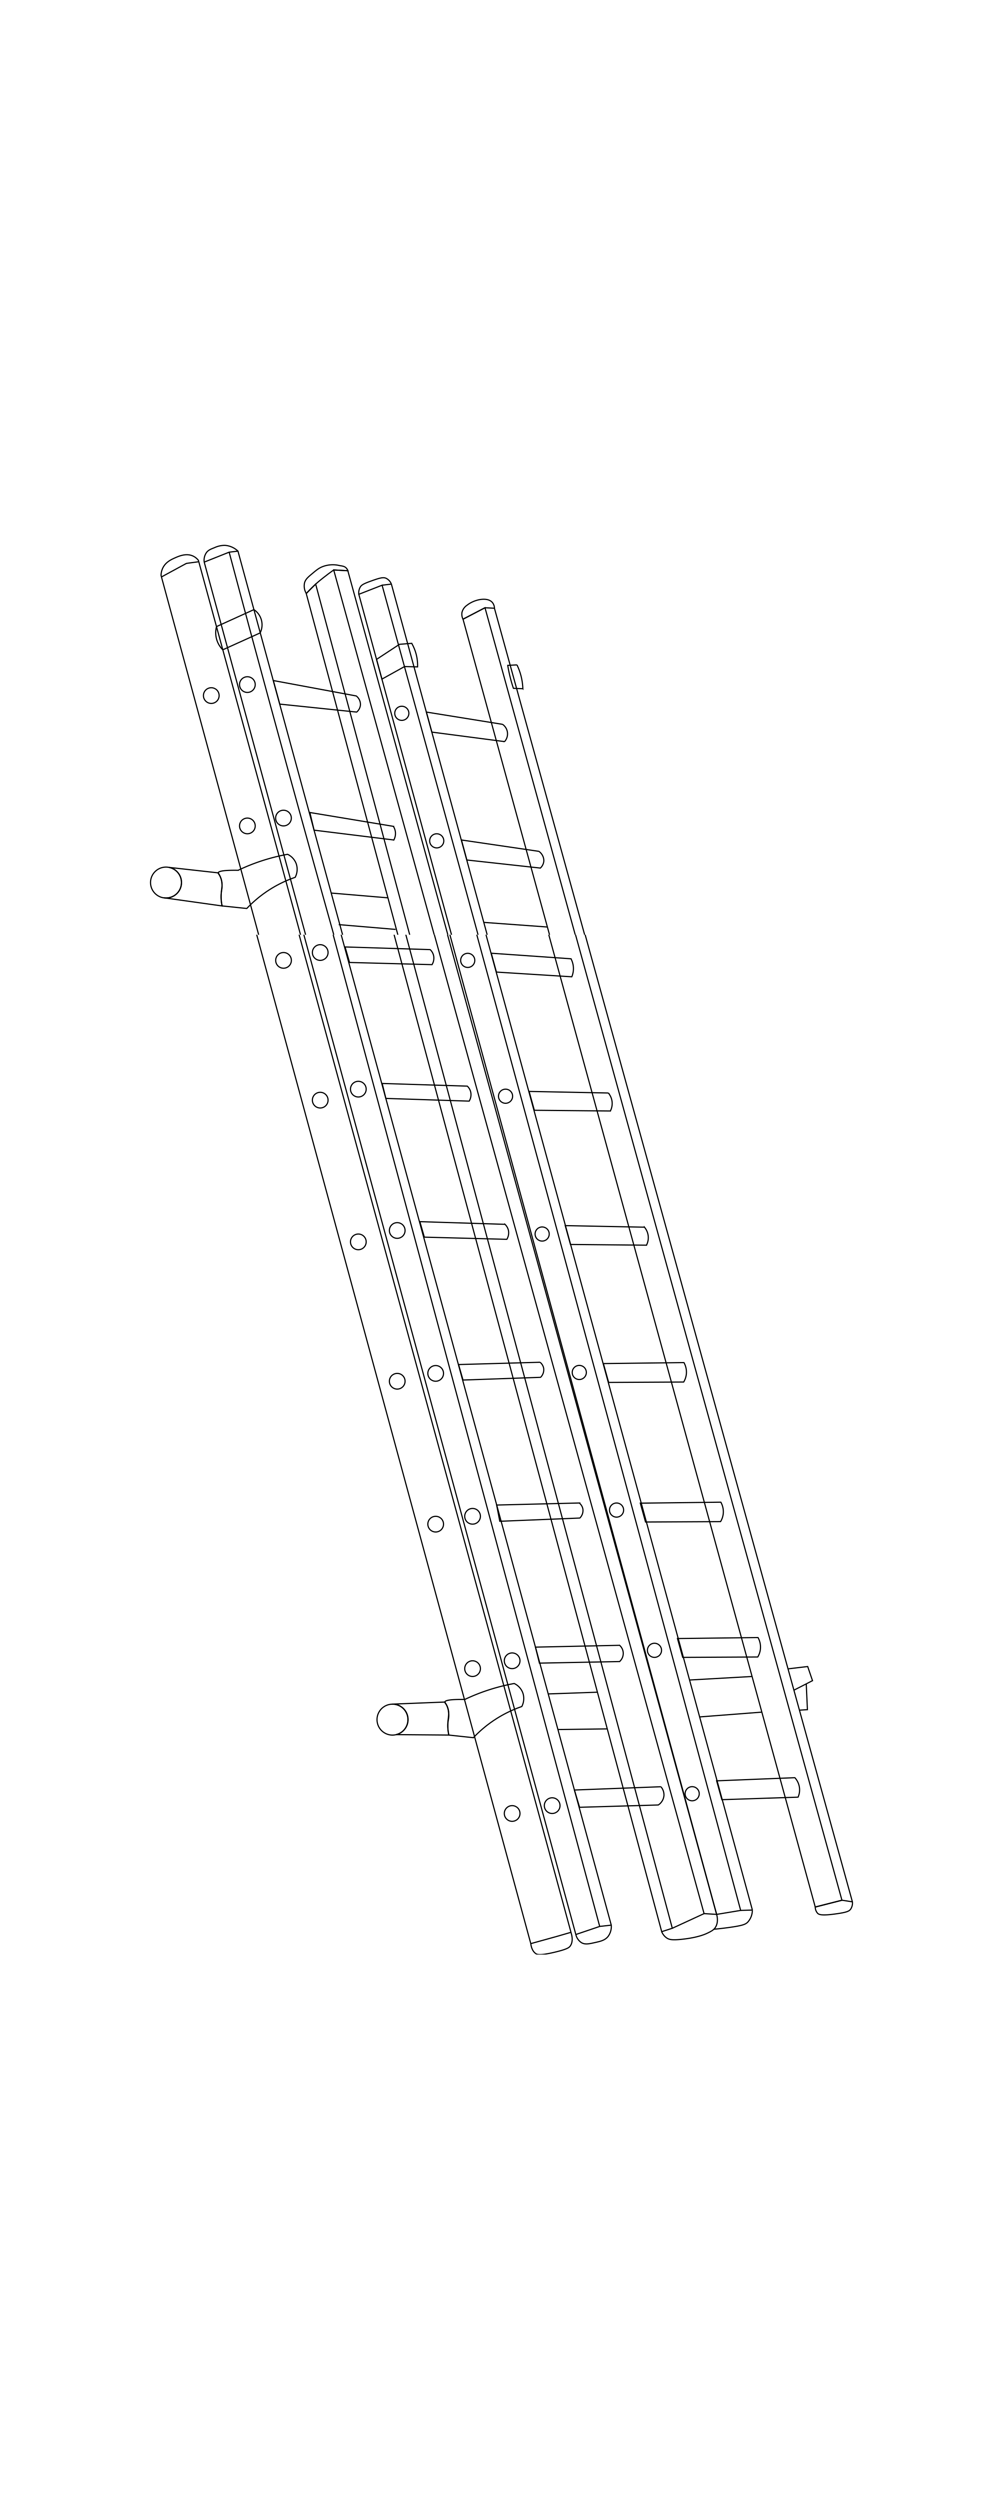 <?xml version="1.0" encoding="UTF-8"?> <svg xmlns="http://www.w3.org/2000/svg" xmlns:xlink="http://www.w3.org/1999/xlink" id="Layer_1" data-name="Layer 1" viewBox="0 0 639.03 1591.89"> <defs> <style>.cls-1,.cls-3{fill:none;}.cls-2{clip-path:url(#clip-path);}.cls-3{stroke:#000;stroke-width:0.75px;}.cls-4{clip-path:url(#clip-path-2);}</style> <clipPath id="clip-path" transform="translate(0 -3)"> <rect class="cls-1" x="93.79" y="598.24" width="484.55" height="649.4"></rect> </clipPath> <clipPath id="clip-path-2" transform="translate(0 -3)"> <rect class="cls-1" x="-4.67" y="273.56" width="636.61" height="324.68"></rect> </clipPath> </defs> <title>photo (1)2</title> <g class="cls-2"> <g id="Layer_1-2" data-name="Layer 1-2"> <path class="cls-3" d="M364.17,1234.94c.38,1.55.88,4.63-.76,7.11-.71,1.07-1.88,2.13-9.67,4-9.92,2.38-11.58,1.51-12.33,1-2.31-1.57-3-4.5-3.24-6.39L7.08,22.55a11.3,11.3,0,0,1,1-4.5c1.81-4,5.5-5.63,7.83-6.67,2.51-1.12,7.37-3.29,11.79-1.07a9.6,9.6,0,0,1,3.18,2.62C83.93,207.28,362.88,1229.69,364.17,1234.94Z" transform="translate(0 -3)"></path> <circle class="cls-3" cx="39.09" cy="96.05" r="5"></circle> <circle class="cls-3" cx="62.09" cy="179.05" r="5"></circle> <circle class="cls-3" cx="85.08" cy="265.05" r="5"></circle> <circle class="cls-3" cx="108.83" cy="349.77" r="5"></circle> <circle class="cls-3" cx="132.08" cy="436.05" r="5"></circle> <circle class="cls-3" cx="155.58" cy="525.05" r="5"></circle> <circle class="cls-3" cx="180.64" cy="611.55" r="5"></circle> <circle class="cls-3" cx="204.02" cy="700.55" r="5"></circle> <circle class="cls-3" cx="228.3" cy="790.8" r="5"></circle> <circle class="cls-3" cx="253.08" cy="879.55" r="5"></circle> <circle class="cls-3" cx="277.58" cy="970.55" r="5"></circle> <circle class="cls-3" cx="301.08" cy="1062.55" r="5"></circle> <circle class="cls-3" cx="326.3" cy="1154.79" r="5"></circle> <path class="cls-3" d="M338.18,1240.66l16.58-4.59,9-2.61" transform="translate(0 -3)"></path> <path class="cls-3" d="M389.45,1228.89a10.6,10.6,0,0,1-2,7.16c-2,2.52-4.73,3.13-8.67,4-3.66.81-6,1.34-8.33,0a8.46,8.46,0,0,1-3.57-5.18L34.58,14.05a8.57,8.57,0,0,1,1.5-6.17c1.19-1.52,2.69-2.1,5-3a15.73,15.73,0,0,1,6.67-1.5,13.36,13.36,0,0,1,8.33,3.67Z" transform="translate(0 -3)"></path> <path class="cls-3" d="M382.08,1229.72,187.75,507.05c-19.5-72.51-35-127.67-35-127.67-27.44-99.34-37.87-135.56-55.67-200C86.23,140.1,70,81,50.42,7.72" transform="translate(0 -3)"></path> <circle class="cls-3" cx="351.8" cy="1149.79" r="5"></circle> <circle class="cls-3" cx="326.3" cy="1057.55" r="5"></circle> <circle class="cls-3" cx="301.08" cy="965.55" r="5"></circle> <circle class="cls-3" cx="277.58" cy="874.55" r="5"></circle> <circle class="cls-3" cx="253.08" cy="783.55" r="5"></circle> <circle class="cls-3" cx="228.3" cy="693.55" r="5"></circle> <circle class="cls-3" cx="204.02" cy="606.55" r="5"></circle> <circle class="cls-3" cx="180.64" cy="517.55" r="5"></circle> <circle class="cls-3" cx="155.58" cy="431.05" r="5"></circle> <circle class="cls-3" cx="132.08" cy="344.77" r="5"></circle> <circle class="cls-3" cx="108.83" cy="260.05" r="5"></circle> <circle class="cls-3" cx="85.08" cy="174.05" r="5"></circle> <circle class="cls-3" cx="62.09" cy="89.05" r="5"></circle> <path class="cls-3" d="M366.84,1234.87l15.24-5.16,7.36-.82" transform="translate(0 -3)"></path> <path class="cls-3" d="M250.13,1088.15l33.26-1.32a14.09,14.09,0,0,1,2.22,5.19c.69,3.48-.38,5.45-.33,10a29.36,29.36,0,0,0,.67,5.83l-33.56-.27a9.85,9.85,0,0,0-2.26-19.44Z" transform="translate(0 -3)"></path> <path class="cls-3" d="M283.39,1086.83c.16-.9,2.51-1.8,12.72-1.64a126.08,126.08,0,0,1,31.5-10.17,10.79,10.79,0,0,1,5.41,5.77,11,11,0,0,1-.58,8.9,76.55,76.55,0,0,0-30.83,19.84L286,1107.86a24.62,24.62,0,0,1-.65-7c.17-3,.81-4,.54-7a11.64,11.64,0,0,0-1.3-5C283.83,1087.57,283.31,1087.29,283.39,1086.83Z" transform="translate(0 -3)"></path> <circle class="cls-3" cx="250.13" cy="1098" r="9.85" transform="translate(-106.97 26.99) rotate(-5.65)"></circle> <path class="cls-3" d="M105.58,28.05,428.34,1230.88l-6.76,2.17-322-1199Z" transform="translate(0 -3)"></path> <path class="cls-3" d="M126.08,19.55l330.5,1202.5-8-.5L117.08,19.05Z" transform="translate(0 -3)"></path> <path class="cls-3" d="M428.34,1230.88l20.24-9.33" transform="translate(0 -3)"></path> <path class="cls-3" d="M421.58,1233.05a9,9,0,0,0,3.17,4c1.63,1.1,3.52,1.48,9.42.88,9.72-1,14.57-3,16.41-3.88,3.38-1.54,4.45-2.56,5.17-3.67,2.06-3.16,1.2-7,.83-8.33" transform="translate(0 -3)"></path> <path class="cls-3" d="M177.92,275l-49.18-.75-4.11-16,53.16,6.48a6.83,6.83,0,0,1,2.47,4.48A7.13,7.13,0,0,1,177.92,275Z" transform="translate(0 -3)"></path> <path class="cls-3" d="M201,358.64l-49.43-2.21-3.46-12,53.29,3.29a7.61,7.61,0,0,1,2.33,6.33A7.25,7.25,0,0,1,201,358.64Z" transform="translate(0 -3)"></path> <path class="cls-3" d="M226.68,438.37a7.27,7.27,0,0,1-2.59,5l-49.38-1.58-2.84-9.86,53.23,1.44A7.23,7.23,0,0,1,226.68,438.37Z" transform="translate(0 -3)"></path> <path class="cls-3" d="M251.75,524.72a6.14,6.14,0,0,1-2.35,4.66L198,526.54l-2.84-9.86,54,3.12A6.22,6.22,0,0,1,251.75,524.72Z" transform="translate(0 -3)"></path> <path class="cls-3" d="M276.25,611.5a7.89,7.89,0,0,1-1,5.77l-52.56-1.39L219.86,606l54.23,1.7A7.72,7.72,0,0,1,276.25,611.5Z" transform="translate(0 -3)"></path> <path class="cls-3" d="M299.91,698.41a7.89,7.89,0,0,1-1,5.77l-53.08-1.73-2.33-9.52,54.23,1.7A7.62,7.62,0,0,1,299.91,698.41Z" transform="translate(0 -3)"></path> <path class="cls-3" d="M323.91,786.41a7.89,7.89,0,0,1-1,5.77l-52.56-1.39-2.84-9.86,54.23,1.7A7.68,7.68,0,0,1,323.91,786.41Z" transform="translate(0 -3)"></path> <path class="cls-3" d="M344.42,880.05,295,881.78l-2.84-9.86,51.92-1.46a6.46,6.46,0,0,1,2.31,3.92A6.79,6.79,0,0,1,344.42,880.05Z" transform="translate(0 -3)"></path> <path class="cls-3" d="M369.42,969.66l-51,2.06-2-10.34,52.65-1.3a6.46,6.46,0,0,1,2.31,3.92A6.77,6.77,0,0,1,369.42,969.66Z" transform="translate(0 -3)"></path> <path class="cls-3" d="M394.75,1061.05l-51.08,1-2.52-10.19,53.6-1.16a6.89,6.89,0,0,1,.61,9.72,5.85,5.85,0,0,1-.61.61Z" transform="translate(0 -3)"></path> <path class="cls-3" d="M419.42,1152.38l-50.16,1.47-3.3-11,55.12-2.09a8,8,0,0,1,1.94,5.68A8.11,8.11,0,0,1,419.42,1152.38Z" transform="translate(0 -3)"></path> <line class="cls-3" x1="349.29" y1="1078.66" x2="380.64" y2="1077.56"></line> <path class="cls-3" d="M355.46,1104.33l31.44-.41" transform="translate(0 -3)"></path> <path class="cls-3" d="M12.18,208.45l31.3,3.48a14.09,14.09,0,0,1,2.22,5.19c.69,3.48-.38,5.45-.33,10A29,29,0,0,0,46,233L8.83,227.8a9.82,9.82,0,0,0,3.34-19.35Z" transform="translate(0 -3)"></path> <path class="cls-3" d="M43.48,211.94c.16-.9,2.51-1.8,12.72-1.64a126.08,126.08,0,0,1,31.5-10.17,10.79,10.79,0,0,1,5.41,5.77,11,11,0,0,1-.58,8.9A76.55,76.55,0,0,0,61.7,234.64L46,233a24.62,24.62,0,0,1-.65-7c.17-3,.81-4,.54-7a11.64,11.64,0,0,0-1.3-5C43.92,212.68,43.4,212.4,43.48,211.94Z" transform="translate(0 -3)"></path> <circle class="cls-3" cx="10.23" cy="215.11" r="9.85"></circle> <path class="cls-3" d="M70.28,59.09,46.41,69.87a15.39,15.39,0,0,1-4-14.77L66.24,44.28a11.64,11.64,0,0,1,4,14.81Z" transform="translate(0 -3)"></path> <path class="cls-3" d="M98.42,27.38c.6-2.4,2.27-3.79,5.33-6.33,2.41-2,3.88-3.23,6.33-4.17a18.35,18.35,0,0,1,10.5-.67c1.5.33,3.11.31,4.33,1.5a5,5,0,0,1,1.17,1.83l-9-.5c-1.18.84-2.84,2-4.78,3.52-2.15,1.65-4.24,3.25-6.72,5.48a82.84,82.84,0,0,0-6,6A9.31,9.31,0,0,1,98.42,27.38Z" transform="translate(0 -3)"></path> <path class="cls-3" d="M131.71,109.55l-49-5.08-4.09-15,52.86,9.82a6.94,6.94,0,0,1,2.65,5.62A6.7,6.7,0,0,1,131.71,109.55Z" transform="translate(0 -3)"></path> <path class="cls-3" d="M155.36,191l-50.8-6.26-2.65-11.24,53.18,8.82a8.45,8.45,0,0,1,.28,8.69Z" transform="translate(0 -3)"></path> <path class="cls-3" d="M115.49,224.79l36.14,3.05" transform="translate(0 -3)"></path> <path class="cls-3" d="M120.29,244.89l36.14,3.05" transform="translate(0 -3)"></path> <path class="cls-3" d="M7.34,23.5l15.89-8.63,7.89-1.07" transform="translate(0 -3)"></path> <path class="cls-3" d="M34.58,14.05,50.42,7.72l5.67-.67" transform="translate(0 -3)"></path> <line class="cls-3" x1="471.91" y1="1216.51" x2="479.36" y2="1216.29"></line> <path class="cls-3" d="M454.81,1231.51c3.95-.37,7.41-.8,10.27-1.21,8-1.14,9.8-1.86,11.25-3.25a11.22,11.22,0,0,0,3-7.76" transform="translate(0 -3)"></path> <path class="cls-3" d="M314.08,636.05q79.34,291.63,157.81,583.46l-15.31,2.54L133.08,34.55l14.83-5.79Q231.45,332.27,314.08,636.05Z" transform="translate(0 -3)"></path> <line class="cls-3" x1="153.83" y1="25.05" x2="479.36" y2="1216.29"></line> <line class="cls-3" x1="147.92" y1="25.76" x2="153.83" y2="25.05"></line> <path class="cls-3" d="M133.08,34.55a7.52,7.52,0,0,1,1-4.75c.67-1,1.64-1.85,6.25-3.5,5.4-1.94,8.15-2.88,10.17-1.93a7,7,0,0,1,3.33,3.68" transform="translate(0 -3)"></path> <circle class="cls-3" cx="160.47" cy="107.34" r="4.5"></circle> <circle class="cls-3" cx="182.72" cy="188.55" r="4.5"></circle> <circle class="cls-3" cx="205.22" cy="272.04" r="4.5"></circle> <circle class="cls-3" cx="227.97" cy="355.64" r="4.5"></circle> <circle class="cls-3" cx="250.47" cy="440.38" r="4.5"></circle> <circle class="cls-3" cx="274.73" cy="526.38" r="4.5"></circle> <circle class="cls-3" cx="298" cy="611.55" r="4.5"></circle> <circle class="cls-3" cx="322.1" cy="698.05" r="4.5"></circle> <circle class="cls-3" cx="345.42" cy="785.8" r="4.5"></circle> <circle class="cls-3" cx="369.07" cy="873.96" r="4.5"></circle> <circle class="cls-3" cx="392.82" cy="961.58" r="4.5"></circle> <circle class="cls-3" cx="416.98" cy="1050.89" r="4.5"></circle> <circle class="cls-3" cx="441" cy="1142.21" r="4.5"></circle> <path class="cls-3" d="M162.2,80.56l-14.4,8L144.37,76,159,66.4l7.78-.63a28,28,0,0,1,3.74,15Z" transform="translate(0 -3)"></path> <path class="cls-3" d="M536.42,1213.05l-17,4.33-320-1167,14-7.31Z" transform="translate(0 -3)"></path> <path class="cls-3" d="M219.42,43.38,543.08,1214.05" transform="translate(0 -3)"></path> <path class="cls-3" d="M213.43,43.07l-14,7.31a7,7,0,0,1-.66-4.37A7.76,7.76,0,0,1,202,41.47c4.55-3.65,12.92-5.51,16.14-1.75a6,6,0,0,1,1.33,3.67Z" transform="translate(0 -3)"></path> <path class="cls-3" d="M237.58,94.68l-6-.25c-.91-2.69-1.76-5.66-2.5-8.87q-.69-3-1.12-5.75l5.88-.31a37.59,37.59,0,0,1,3.75,15.19Z" transform="translate(0 -3)"></path> <path class="cls-3" d="M226,128.36l-46.38-6.06-3.49-12.76,48.56,7.82a7.42,7.42,0,0,1,1.84,10.33,6.78,6.78,0,0,1-.53.67Z" transform="translate(0 -3)"></path> <path class="cls-3" d="M248.75,208.88l-46.84-5.14L198.42,191l49.33,7.23a7.37,7.37,0,0,1,3.17,6A7,7,0,0,1,248.75,208.88Z" transform="translate(0 -3)"></path> <path class="cls-3" d="M271.46,291.13,224.62,286l-3.49-12.76,49.33,7.23a7.37,7.37,0,0,1,3.17,6A7,7,0,0,1,271.46,291.13Z" transform="translate(0 -3)"></path> <path class="cls-3" d="M293.92,374.19l-46.84-5.14-3.33-12,51,6.12a9.39,9.39,0,0,1,1.34,6.31A9.25,9.25,0,0,1,293.92,374.19Z" transform="translate(0 -3)"></path> <path class="cls-3" d="M317.78,456.27,270,452.53l-3.33-12,50.63,5.31a9.59,9.59,0,0,1,.49,10.43Z" transform="translate(0 -3)"></path> <path class="cls-3" d="M340.92,539.88l-48-3-3.33-12,50.64,4.34a11.08,11.08,0,0,1,.67,10.67Z" transform="translate(0 -3)"></path> <path class="cls-3" d="M364.27,625l-48-3L313,610l50.79,3.54A13.42,13.42,0,0,1,364.3,625Z" transform="translate(0 -3)"></path> <path class="cls-3" d="M388.9,710.46,340.44,710l-3.33-12,50.47,1a10.37,10.37,0,0,1,1.32,11.41Z" transform="translate(0 -3)"></path> <path class="cls-3" d="M411.91,795.91l-48.46-.46-3.33-12,50.47,1a10.37,10.37,0,0,1,1.32,11.41Z" transform="translate(0 -3)"></path> <path class="cls-3" d="M435.58,883.05l-47.81.25-3.33-12,51.31-.63a12.45,12.45,0,0,1,1.55,7.15A12.17,12.17,0,0,1,435.58,883.05Z" transform="translate(0 -3)"></path> <path class="cls-3" d="M459.09,971.94l-47.81.25-3.33-12,51.31-.63a12.45,12.45,0,0,1,1.55,7.15A12.17,12.17,0,0,1,459.09,971.94Z" transform="translate(0 -3)"></path> <path class="cls-3" d="M482.77,1058.14l-47.81.25-3.33-12,51.31-.63a12.45,12.45,0,0,1,1.55,7.15A12.17,12.17,0,0,1,482.77,1058.14Z" transform="translate(0 -3)"></path> <path class="cls-3" d="M508.45,1147.4l-48.54,1.6-3.33-12,49.83-2a11.59,11.59,0,0,1,3,7A11.26,11.26,0,0,1,508.45,1147.4Z" transform="translate(0 -3)"></path> <path class="cls-3" d="M212.7,243.47l40.47,2.94" transform="translate(0 -3)"></path> <path class="cls-3" d="M217.59,261.36l40.26,2.13" transform="translate(0 -3)"></path> <line class="cls-3" x1="439.33" y1="1069.8" x2="479.16" y2="1067.55"></line> <line class="cls-3" x1="445.5" y1="1093.32" x2="485.11" y2="1090.27"></line> <path class="cls-3" d="M502.07,1065.69l12.52-1.48,3.07,9-11.84,6.06" transform="translate(0 -3)"></path> <path class="cls-3" d="M509.35,1092l5.07-.32-.75-16.49" transform="translate(0 -3)"></path> <path class="cls-3" d="M543.08,1214.05a7,7,0,0,1-1.08,4.62c-.9,1.27-2.29,2.06-9.09,3-9.77,1.42-11.27.41-12-.33a6,6,0,0,1-1.5-4l17-4.33Z" transform="translate(0 -3)"></path> </g> </g> <g class="cls-4"> <g id="Layer_1-2-2" data-name="Layer 1-2"> <path class="cls-3" d="M459.7,1581.83c.38,1.55.88,4.63-.76,7.11-.71,1.07-1.88,2.13-9.67,4-9.92,2.38-11.58,1.51-12.33,1-2.31-1.57-3-4.5-3.24-6.39L102.61,369.44a11.23,11.23,0,0,1,1-4.5c1.81-4,5.5-5.63,7.83-6.67,2.51-1.12,7.37-3.29,11.79-1.07a9.57,9.57,0,0,1,3.18,2.62C179.46,554.17,458.41,1576.58,459.7,1581.83Z" transform="translate(0 -3)"></path> <circle class="cls-3" cx="134.61" cy="442.93" r="5"></circle> <circle class="cls-3" cx="157.61" cy="525.93" r="5"></circle> <circle class="cls-3" cx="180.61" cy="611.93" r="5"></circle> <circle class="cls-3" cx="204.35" cy="696.65" r="5"></circle> <circle class="cls-3" cx="227.61" cy="782.93" r="5"></circle> <circle class="cls-3" cx="251.11" cy="871.93" r="5"></circle> <circle class="cls-3" cx="276.16" cy="958.43" r="5"></circle> <circle class="cls-3" cx="299.55" cy="1047.43" r="5"></circle> <circle class="cls-3" cx="323.82" cy="1137.68" r="5"></circle> <circle class="cls-3" cx="348.61" cy="1226.43" r="5"></circle> <circle class="cls-3" cx="373.11" cy="1317.43" r="5"></circle> <circle class="cls-3" cx="396.61" cy="1409.43" r="5"></circle> <circle class="cls-3" cx="421.83" cy="1501.67" r="5"></circle> <path class="cls-3" d="M433.71,1587.55l16.58-4.59,9-2.61" transform="translate(0 -3)"></path> <path class="cls-3" d="M485,1575.78a10.71,10.71,0,0,1-2,7.16c-2,2.52-4.73,3.13-8.67,4-3.66.81-6,1.34-8.33,0a8.38,8.38,0,0,1-3.57-5.18L130.11,360.94a8.46,8.46,0,0,1,1.5-6.17c1.19-1.52,2.69-2.1,5-3a15.52,15.52,0,0,1,6.67-1.5,13.38,13.38,0,0,1,8.33,3.67Z" transform="translate(0 -3)"></path> <path class="cls-3" d="M477.61,1576.61,283.28,853.94c-19.5-72.51-35-127.67-35-127.67-27.44-99.34-37.87-135.56-55.67-200C181.76,487,165.52,427.89,146,354.61" transform="translate(0 -3)"></path> <circle class="cls-3" cx="447.33" cy="1496.67" r="5"></circle> <circle class="cls-3" cx="421.83" cy="1404.43" r="5"></circle> <circle class="cls-3" cx="396.61" cy="1312.43" r="5"></circle> <circle class="cls-3" cx="373.11" cy="1221.43" r="5"></circle> <circle class="cls-3" cx="348.61" cy="1130.43" r="5"></circle> <circle class="cls-3" cx="323.82" cy="1040.43" r="5"></circle> <circle class="cls-3" cx="299.55" cy="953.43" r="5"></circle> <circle class="cls-3" cx="276.16" cy="864.43" r="5"></circle> <circle class="cls-3" cx="251.11" cy="777.93" r="5"></circle> <circle class="cls-3" cx="227.61" cy="691.65" r="5"></circle> <circle class="cls-3" cx="204.35" cy="606.93" r="5"></circle> <circle class="cls-3" cx="180.61" cy="520.93" r="5"></circle> <circle class="cls-3" cx="157.61" cy="435.93" r="5"></circle> <path class="cls-3" d="M462.37,1581.76l15.24-5.16,7.36-.82" transform="translate(0 -3)"></path> <path class="cls-3" d="M345.66,1435l33.26-1.32a14.26,14.26,0,0,1,2.22,5.19c.69,3.48-.38,5.45-.33,10a28,28,0,0,0,.67,5.83l-33.56-.27a9.85,9.85,0,0,0-2.26-19.44Z" transform="translate(0 -3)"></path> <path class="cls-3" d="M378.92,1433.72c.16-.9,2.51-1.8,12.72-1.64a125,125,0,0,1,31.5-10.17,10.86,10.86,0,0,1,5.41,5.77,11,11,0,0,1-.58,8.9,74.61,74.61,0,0,0-10.83,4.67,77,77,0,0,0-20,15.17l-15.62-1.67a23.92,23.92,0,0,1-.65-7c.17-3,.81-4,.54-7a11.75,11.75,0,0,0-1.3-5C379.36,1434.46,378.84,1434.18,378.92,1433.72Z" transform="translate(0 -3)"></path> <circle class="cls-3" cx="345.66" cy="1444.89" r="9.85" transform="translate(-140.69 38.09) rotate(-5.65)"></circle> <path class="cls-3" d="M201.11,374.94,523.87,1577.77l-6.76,2.17-322-1199Z" transform="translate(0 -3)"></path> <path class="cls-3" d="M221.61,366.44l330.5,1202.5-8-.5L212.61,365.94Z" transform="translate(0 -3)"></path> <path class="cls-3" d="M523.87,1577.77l20.24-9.33" transform="translate(0 -3)"></path> <path class="cls-3" d="M517.11,1579.94a9.08,9.08,0,0,0,3.17,4c1.63,1.1,3.52,1.48,9.42.88,9.72-1,14.57-3,16.41-3.88,3.38-1.54,4.45-2.56,5.17-3.67,2.06-3.16,1.2-7,.83-8.33" transform="translate(0 -3)"></path> <path class="cls-3" d="M273.45,621.89l-49.18-.75-4.11-16,53.16,6.48a6.88,6.88,0,0,1,2.47,4.48A7.14,7.14,0,0,1,273.45,621.89Z" transform="translate(0 -3)"></path> <path class="cls-3" d="M296.52,705.53l-49.43-2.21-3.46-12,53.29,3.29a7.61,7.61,0,0,1,2.33,6.33A7.3,7.3,0,0,1,296.52,705.53Z" transform="translate(0 -3)"></path> <path class="cls-3" d="M322.21,785.26a7.4,7.4,0,0,1-2.59,5l-49.38-1.58-2.84-9.86,53.23,1.44A7.28,7.28,0,0,1,322.21,785.26Z" transform="translate(0 -3)"></path> <path class="cls-3" d="M347.28,871.61a6.21,6.21,0,0,1-2.35,4.66l-51.41-2.84-2.84-9.86,54,3.12A6.24,6.24,0,0,1,347.28,871.61Z" transform="translate(0 -3)"></path> <path class="cls-3" d="M371.78,958.39a8,8,0,0,1-1,5.77l-52.56-1.39-2.83-9.88,54.23,1.7A7.72,7.72,0,0,1,371.78,958.39Z" transform="translate(0 -3)"></path> <path class="cls-3" d="M395.44,1045.3a8,8,0,0,1-1,5.77l-53.08-1.73-2.33-9.52,54.23,1.7A7.73,7.73,0,0,1,395.44,1045.3Z" transform="translate(0 -3)"></path> <path class="cls-3" d="M419.44,1133.3a8,8,0,0,1-1,5.77l-52.56-1.39-2.84-9.86,54.23,1.7A7.71,7.71,0,0,1,419.44,1133.3Z" transform="translate(0 -3)"></path> <path class="cls-3" d="M440,1226.94l-49.43,1.73-2.84-9.86,51.92-1.46a6.44,6.44,0,0,1,2.31,3.92A6.83,6.83,0,0,1,440,1226.94Z" transform="translate(0 -3)"></path> <path class="cls-3" d="M465,1316.55l-51,2.06-2-10.34,52.65-1.3a6.44,6.44,0,0,1,2.31,3.92A6.8,6.8,0,0,1,465,1316.55Z" transform="translate(0 -3)"></path> <path class="cls-3" d="M490.28,1407.94l-51.08,1-2.52-10.19,53.6-1.16a6.94,6.94,0,0,1,0,10.33Z" transform="translate(0 -3)"></path> <path class="cls-3" d="M515,1499.27l-50.16,1.47-3.3-11,55.12-2.09a8,8,0,0,1,1.94,5.68A8.19,8.19,0,0,1,515,1499.27Z" transform="translate(0 -3)"></path> <line class="cls-3" x1="444.81" y1="1425.54" x2="476.16" y2="1424.45"></line> <path class="cls-3" d="M451,1451.22l31.44-.41" transform="translate(0 -3)"></path> <path class="cls-3" d="M107.71,555.34l31.3,3.48a14.26,14.26,0,0,1,2.22,5.19c.69,3.48-.38,5.45-.33,10a28.44,28.44,0,0,0,.62,5.88l-37.16-5.2a9.82,9.82,0,0,0,3.34-19.35Z" transform="translate(0 -3)"></path> <path class="cls-3" d="M139,558.83c.16-.9,2.51-1.8,12.72-1.64A125,125,0,0,1,183.23,547a10.86,10.86,0,0,1,5.41,5.77,11,11,0,0,1-.58,8.9,74.61,74.61,0,0,0-10.83,4.67,77,77,0,0,0-20,15.17l-15.71-1.64a23.92,23.92,0,0,1-.65-7c.17-3,.81-4,.54-7a11.75,11.75,0,0,0-1.3-5C139.45,559.57,138.93,559.29,139,558.83Z" transform="translate(0 -3)"></path> <circle class="cls-3" cx="105.75" cy="561.99" r="9.85"></circle> <path class="cls-3" d="M165.81,406l-23.87,10.78a15.35,15.35,0,0,1-4-14.77l23.83-10.82a11.65,11.65,0,0,1,4,14.81Z" transform="translate(0 -3)"></path> <path class="cls-3" d="M194,374.27c.6-2.4,2.27-3.79,5.33-6.33,2.41-2,3.88-3.23,6.33-4.17a18.26,18.26,0,0,1,10.5-.67c1.5.33,3.11.31,4.33,1.5a4.91,4.91,0,0,1,1.17,1.83l-9-.5c-1.18.84-2.84,2-4.78,3.52-2.15,1.65-4.24,3.25-6.72,5.48a77.2,77.2,0,0,0-6,6A9.26,9.26,0,0,1,194,374.27Z" transform="translate(0 -3)"></path> <path class="cls-3" d="M227.24,456.44l-49-5.08-4.09-15L227,446.18a6.94,6.94,0,0,1,2.65,5.62A6.74,6.74,0,0,1,227.24,456.44Z" transform="translate(0 -3)"></path> <path class="cls-3" d="M250.89,537.89l-50.8-6.26-2.65-11.24,53.18,8.82a8.45,8.45,0,0,1,.28,8.69Z" transform="translate(0 -3)"></path> <path class="cls-3" d="M211,571.68l36.14,3.05" transform="translate(0 -3)"></path> <path class="cls-3" d="M215.82,591.78,252,594.83" transform="translate(0 -3)"></path> <path class="cls-3" d="M102.87,370.39l15.89-8.63,7.89-1.07" transform="translate(0 -3)"></path> <path class="cls-3" d="M130.11,360.94,146,354.61l5.67-.67" transform="translate(0 -3)"></path> <line class="cls-3" x1="567.43" y1="1563.39" x2="574.89" y2="1563.17"></line> <path class="cls-3" d="M550.34,1578.4c3.95-.37,7.41-.8,10.27-1.21,8-1.14,9.8-1.86,11.25-3.25a11.22,11.22,0,0,0,3-7.76" transform="translate(0 -3)"></path> <path class="cls-3" d="M409.61,982.94q79.32,291.63,157.81,583.46l-15.31,2.54L228.61,381.44l14.83-5.79Q327,679.16,409.61,982.94Z" transform="translate(0 -3)"></path> <line class="cls-3" x1="249.36" y1="371.93" x2="574.89" y2="1563.17"></line> <line class="cls-3" x1="243.45" y1="372.64" x2="249.36" y2="371.93"></line> <path class="cls-3" d="M228.61,381.44a7.38,7.38,0,0,1,1-4.75c.67-1,1.64-1.85,6.25-3.5,5.4-1.94,8.15-2.88,10.17-1.93a7,7,0,0,1,3.33,3.68" transform="translate(0 -3)"></path> <circle class="cls-3" cx="256" cy="454.22" r="4.5"></circle> <circle class="cls-3" cx="278.25" cy="535.43" r="4.5"></circle> <circle class="cls-3" cx="300.75" cy="618.92" r="4.5"></circle> <circle class="cls-3" cx="323.5" cy="702.52" r="4.5"></circle> <circle class="cls-3" cx="346" cy="787.26" r="4.5"></circle> <circle class="cls-3" cx="370.25" cy="873.26" r="4.5"></circle> <circle class="cls-3" cx="393.52" cy="958.43" r="4.5"></circle> <circle class="cls-3" cx="417.63" cy="1044.93" r="4.5"></circle> <circle class="cls-3" cx="440.95" cy="1132.68" r="4.5"></circle> <circle class="cls-3" cx="464.59" cy="1220.85" r="4.5"></circle> <circle class="cls-3" cx="488.34" cy="1308.46" r="4.5"></circle> <circle class="cls-3" cx="512.51" cy="1397.77" r="4.5"></circle> <circle class="cls-3" cx="536.52" cy="1489.1" r="4.5"></circle> <path class="cls-3" d="M257.73,427.45l-14.4,8-3.43-12.56,14.62-9.6,7.78-.63a28.05,28.05,0,0,1,3.74,15Z" transform="translate(0 -3)"></path> <path class="cls-3" d="M632,1559.94l-17,4.33-320-1167L309,390Z" transform="translate(0 -3)"></path> <path class="cls-3" d="M315,390.27,638.61,1560.94" transform="translate(0 -3)"></path> <path class="cls-3" d="M309,390l-14,7.31a7,7,0,0,1-.66-4.37,7.72,7.72,0,0,1,3.22-4.54c4.55-3.65,12.92-5.51,16.14-1.75a6,6,0,0,1,1.33,3.67Z" transform="translate(0 -3)"></path> <path class="cls-3" d="M333.11,441.57l-6-.25c-.91-2.69-1.76-5.66-2.5-8.87q-.69-3-1.12-5.75l5.88-.31a37.59,37.59,0,0,1,3.75,15.19Z" transform="translate(0 -3)"></path> <path class="cls-3" d="M321.52,475.25l-46.38-6.06-3.49-12.76,48.56,7.82A7.41,7.41,0,0,1,322,474.58c-.16.23-.34.45-.52.67Z" transform="translate(0 -3)"></path> <path class="cls-3" d="M344.28,555.77l-46.84-5.14L294,537.89l49.33,7.23a7.43,7.43,0,0,1,3.17,6A7,7,0,0,1,344.28,555.77Z" transform="translate(0 -3)"></path> <path class="cls-3" d="M367,638l-46.84-5.13-3.49-12.76L366,627.36a7.43,7.43,0,0,1,3.17,6A7.06,7.06,0,0,1,367,638Z" transform="translate(0 -3)"></path> <path class="cls-3" d="M389.45,721.08l-46.84-5.14-3.33-12,51,6.12a9.24,9.24,0,0,1-.83,11Z" transform="translate(0 -3)"></path> <path class="cls-3" d="M413.31,803.16l-47.79-3.74-3.33-12,50.63,5.31a9.69,9.69,0,0,1,1.72,4.36A9.89,9.89,0,0,1,413.31,803.16Z" transform="translate(0 -3)"></path> <path class="cls-3" d="M436.45,886.77l-48-3-3.33-12,50.64,4.34a11.1,11.1,0,0,1,.67,10.67Z" transform="translate(0 -3)"></path> <path class="cls-3" d="M459.8,971.89l-48-3-3.28-12,50.79,3.54a13.42,13.42,0,0,1,.52,11.46Z" transform="translate(0 -3)"></path> <path class="cls-3" d="M484.43,1057.35l-48.46-.46-3.33-12,50.47,1a10.37,10.37,0,0,1,1.32,11.41Z" transform="translate(0 -3)"></path> <path class="cls-3" d="M507.44,1142.8l-48.46-.46-3.33-12,50.47,1a10.37,10.37,0,0,1,1.32,11.41Z" transform="translate(0 -3)"></path> <path class="cls-3" d="M531.11,1229.94l-47.81.25-3.33-12,51.31-.63a12.45,12.45,0,0,1,1.55,7.15A12.3,12.3,0,0,1,531.11,1229.94Z" transform="translate(0 -3)"></path> <path class="cls-3" d="M554.62,1318.83l-47.81.25-3.33-12,51.31-.63a12.45,12.45,0,0,1,1.55,7.15A12.3,12.3,0,0,1,554.62,1318.83Z" transform="translate(0 -3)"></path> <path class="cls-3" d="M578.3,1405l-47.81.25-3.33-12,51.31-.63a12.45,12.45,0,0,1,1.55,7.15A12.3,12.3,0,0,1,578.3,1405Z" transform="translate(0 -3)"></path> <path class="cls-3" d="M604,1494.29l-48.54,1.6-3.33-12,49.83-2a11.68,11.68,0,0,1,3,7A11.52,11.52,0,0,1,604,1494.29Z" transform="translate(0 -3)"></path> <path class="cls-3" d="M308.23,590.36l40.47,2.94" transform="translate(0 -3)"></path> <path class="cls-3" d="M313.12,608.25l40.26,2.13" transform="translate(0 -3)"></path> <line class="cls-3" x1="534.86" y1="1416.68" x2="574.68" y2="1414.43"></line> <line class="cls-3" x1="541.02" y1="1440.21" x2="580.64" y2="1437.15"></line> <path class="cls-3" d="M597.6,1412.58l12.52-1.48,3.07,9-11.84,6.06" transform="translate(0 -3)"></path> <path class="cls-3" d="M604.88,1438.89l5.07-.32-.75-16.49" transform="translate(0 -3)"></path> <path class="cls-3" d="M638.61,1560.94a7,7,0,0,1-1.08,4.62c-.9,1.27-2.29,2.06-9.09,3-9.77,1.42-11.27.41-12-.33a6,6,0,0,1-1.5-4l17-4.33Z" transform="translate(0 -3)"></path> </g> </g> </svg> 